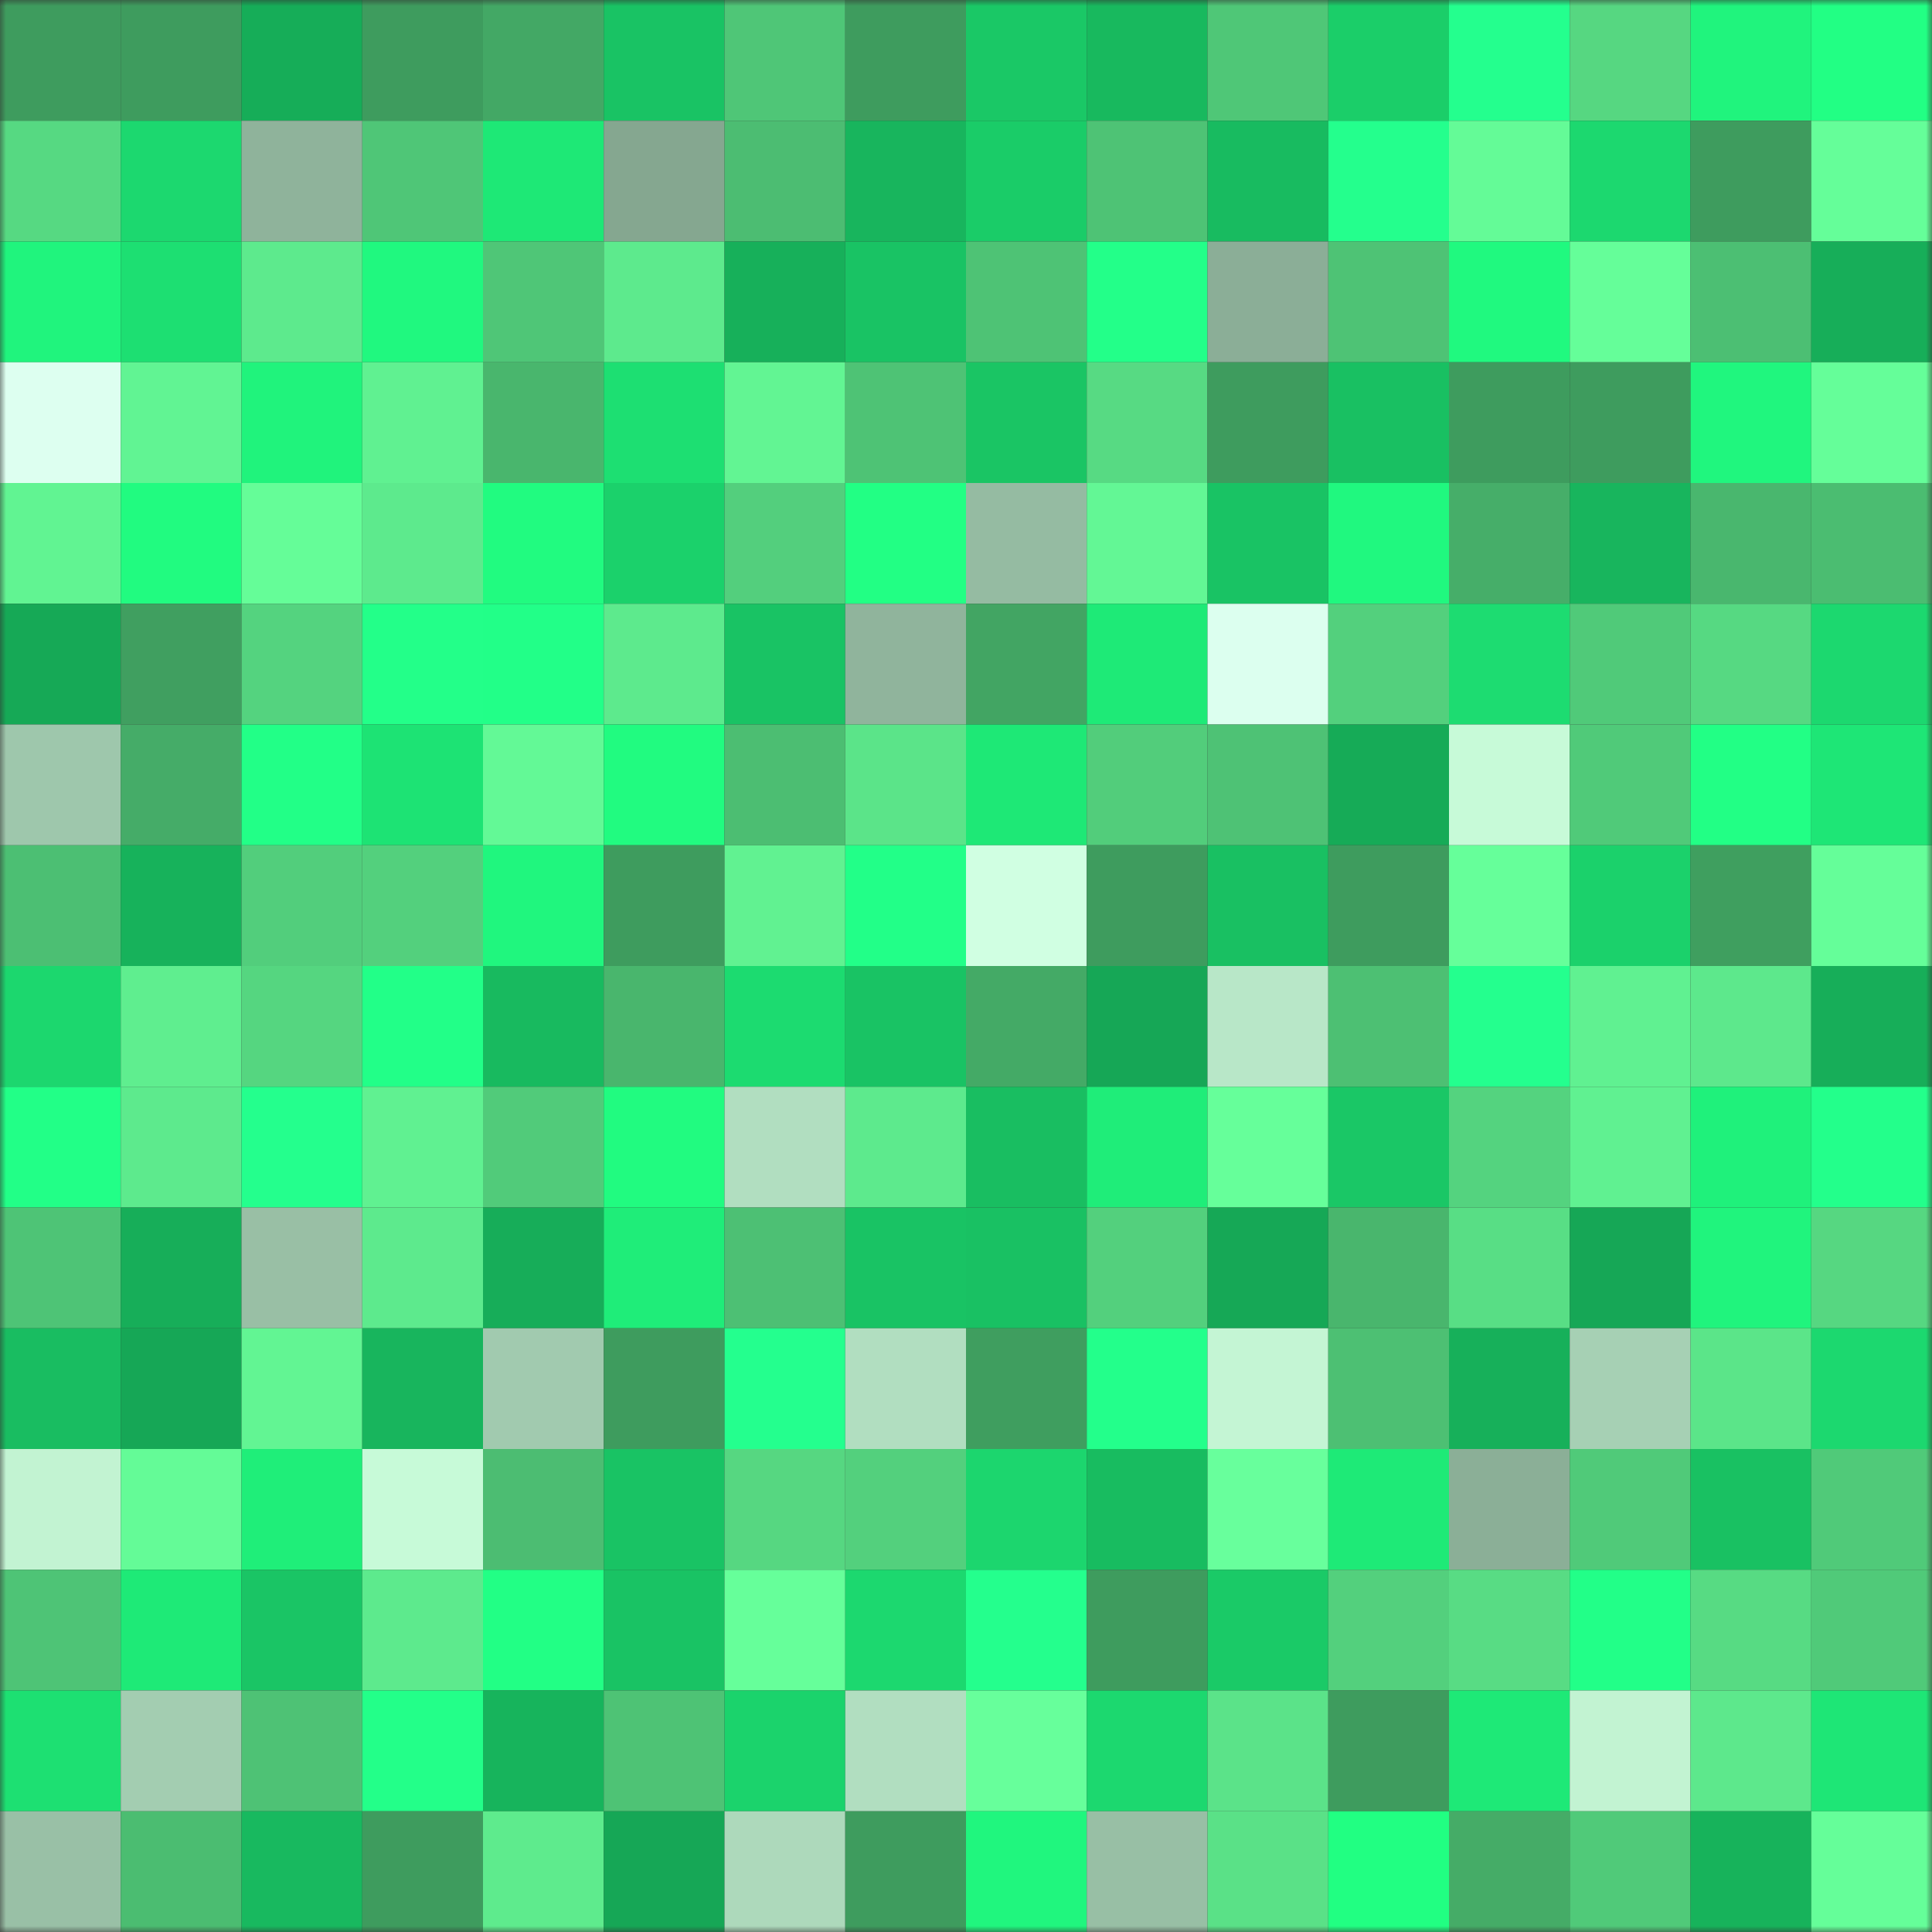 <svg viewBox="0 0 160 160" fill="none" role="img" xmlns="http://www.w3.org/2000/svg" width="240" height="240" name="lens%2Cmagic27.lens"><rect x="0" y="0" width="160" height="160" fill="#333333" stroke="none"/><mask id="1045178392" mask-type="alpha" maskUnits="userSpaceOnUse" x="0" y="0" width="160" height="160"><rect width="160" height="160" fill="#FFFFFF"></rect></mask><g mask="url(#1045178392)"><rect x="0" y="0" width="10" height="10" fill="#3e9c5e"></rect><rect x="10" y="0" width="10" height="10" fill="#3e9c5e"></rect><rect x="20" y="0" width="10" height="10" fill="#16ad58"></rect><rect x="30" y="0" width="10" height="10" fill="#3e9c5e"></rect><rect x="40" y="0" width="10" height="10" fill="#43a865"></rect><rect x="50" y="0" width="10" height="10" fill="#19c364"></rect><rect x="60" y="0" width="10" height="10" fill="#4fc677"></rect><rect x="70" y="0" width="10" height="10" fill="#3e9c5e"></rect><rect x="80" y="0" width="10" height="10" fill="#1ac866"></rect><rect x="90" y="0" width="10" height="10" fill="#18b95e"></rect><rect x="100" y="0" width="10" height="10" fill="#4fc777"></rect><rect x="110" y="0" width="10" height="10" fill="#1bce69"></rect><rect x="120" y="0" width="10" height="10" fill="#24ff8e"></rect><rect x="130" y="0" width="10" height="10" fill="#56d781"></rect><rect x="140" y="0" width="10" height="10" fill="#20f47d"></rect><rect x="150" y="0" width="10" height="10" fill="#22ff84"></rect><rect x="0" y="10" width="10" height="10" fill="#56d982"></rect><rect x="10" y="10" width="10" height="10" fill="#1cd86f"></rect><rect x="20" y="10" width="10" height="10" fill="#8fb39b"></rect><rect x="30" y="10" width="10" height="10" fill="#4fc677"></rect><rect x="40" y="10" width="10" height="10" fill="#1ee876"></rect><rect x="50" y="10" width="10" height="10" fill="#85a790"></rect><rect x="60" y="10" width="10" height="10" fill="#4cbd72"></rect><rect x="70" y="10" width="10" height="10" fill="#18b55d"></rect><rect x="80" y="10" width="10" height="10" fill="#1acc68"></rect><rect x="90" y="10" width="10" height="10" fill="#4ec375"></rect><rect x="100" y="10" width="10" height="10" fill="#18bb60"></rect><rect x="110" y="10" width="10" height="10" fill="#24ff8d"></rect><rect x="120" y="10" width="10" height="10" fill="#64fb97"></rect><rect x="130" y="10" width="10" height="10" fill="#1cd86f"></rect><rect x="140" y="10" width="10" height="10" fill="#3e9c5e"></rect><rect x="150" y="10" width="10" height="10" fill="#65fe99"></rect><rect x="0" y="20" width="10" height="10" fill="#20f47d"></rect><rect x="10" y="20" width="10" height="10" fill="#1ddf72"></rect><rect x="20" y="20" width="10" height="10" fill="#5dea8d"></rect><rect x="30" y="20" width="10" height="10" fill="#20f87f"></rect><rect x="40" y="20" width="10" height="10" fill="#4fc677"></rect><rect x="50" y="20" width="10" height="10" fill="#5dea8d"></rect><rect x="60" y="20" width="10" height="10" fill="#17b05a"></rect><rect x="70" y="20" width="10" height="10" fill="#19c364"></rect><rect x="80" y="20" width="10" height="10" fill="#4ec375"></rect><rect x="90" y="20" width="10" height="10" fill="#23ff89"></rect><rect x="100" y="20" width="10" height="10" fill="#8bae97"></rect><rect x="110" y="20" width="10" height="10" fill="#4ec375"></rect><rect x="120" y="20" width="10" height="10" fill="#20f97f"></rect><rect x="130" y="20" width="10" height="10" fill="#65fe99"></rect><rect x="140" y="20" width="10" height="10" fill="#4cbf73"></rect><rect x="150" y="20" width="10" height="10" fill="#17ae59"></rect><rect x="0" y="30" width="10" height="10" fill="#ddfff0"></rect><rect x="10" y="30" width="10" height="10" fill="#61f493"></rect><rect x="20" y="30" width="10" height="10" fill="#20f37c"></rect><rect x="30" y="30" width="10" height="10" fill="#60f191"></rect><rect x="40" y="30" width="10" height="10" fill="#49b66d"></rect><rect x="50" y="30" width="10" height="10" fill="#1ddf72"></rect><rect x="60" y="30" width="10" height="10" fill="#62f593"></rect><rect x="70" y="30" width="10" height="10" fill="#4ec375"></rect><rect x="80" y="30" width="10" height="10" fill="#1ac564"></rect><rect x="90" y="30" width="10" height="10" fill="#57da83"></rect><rect x="100" y="30" width="10" height="10" fill="#3e9c5e"></rect><rect x="110" y="30" width="10" height="10" fill="#19c062"></rect><rect x="120" y="30" width="10" height="10" fill="#3e9c5e"></rect><rect x="130" y="30" width="10" height="10" fill="#3e9c5e"></rect><rect x="140" y="30" width="10" height="10" fill="#20f67e"></rect><rect x="150" y="30" width="10" height="10" fill="#65fe99"></rect><rect x="0" y="40" width="10" height="10" fill="#61f492"></rect><rect x="10" y="40" width="10" height="10" fill="#21fb80"></rect><rect x="20" y="40" width="10" height="10" fill="#65fd98"></rect><rect x="30" y="40" width="10" height="10" fill="#5dea8d"></rect><rect x="40" y="40" width="10" height="10" fill="#21fb80"></rect><rect x="50" y="40" width="10" height="10" fill="#1bd16b"></rect><rect x="60" y="40" width="10" height="10" fill="#53cf7d"></rect><rect x="70" y="40" width="10" height="10" fill="#22ff84"></rect><rect x="80" y="40" width="10" height="10" fill="#95bba2"></rect><rect x="90" y="40" width="10" height="10" fill="#63f795"></rect><rect x="100" y="40" width="10" height="10" fill="#19c364"></rect><rect x="110" y="40" width="10" height="10" fill="#20f87f"></rect><rect x="120" y="40" width="10" height="10" fill="#46ae69"></rect><rect x="130" y="40" width="10" height="10" fill="#18b55d"></rect><rect x="140" y="40" width="10" height="10" fill="#49b76e"></rect><rect x="150" y="40" width="10" height="10" fill="#4bbd71"></rect><rect x="0" y="50" width="10" height="10" fill="#16a956"></rect><rect x="10" y="50" width="10" height="10" fill="#409f60"></rect><rect x="20" y="50" width="10" height="10" fill="#54d37f"></rect><rect x="30" y="50" width="10" height="10" fill="#23ff89"></rect><rect x="40" y="50" width="10" height="10" fill="#22ff88"></rect><rect x="50" y="50" width="10" height="10" fill="#5dea8d"></rect><rect x="60" y="50" width="10" height="10" fill="#19c364"></rect><rect x="70" y="50" width="10" height="10" fill="#90b49c"></rect><rect x="80" y="50" width="10" height="10" fill="#42a563"></rect><rect x="90" y="50" width="10" height="10" fill="#1eea77"></rect><rect x="100" y="50" width="10" height="10" fill="#dcffef"></rect><rect x="110" y="50" width="10" height="10" fill="#53d07d"></rect><rect x="120" y="50" width="10" height="10" fill="#1ddc71"></rect><rect x="130" y="50" width="10" height="10" fill="#50ca79"></rect><rect x="140" y="50" width="10" height="10" fill="#56d982"></rect><rect x="150" y="50" width="10" height="10" fill="#1cd86f"></rect><rect x="0" y="60" width="10" height="10" fill="#9ec7ac"></rect><rect x="10" y="60" width="10" height="10" fill="#45ac68"></rect><rect x="20" y="60" width="10" height="10" fill="#22ff87"></rect><rect x="30" y="60" width="10" height="10" fill="#1de374"></rect><rect x="40" y="60" width="10" height="10" fill="#63f996"></rect><rect x="50" y="60" width="10" height="10" fill="#21fb80"></rect><rect x="60" y="60" width="10" height="10" fill="#4cbe72"></rect><rect x="70" y="60" width="10" height="10" fill="#5be489"></rect><rect x="80" y="60" width="10" height="10" fill="#1ee876"></rect><rect x="90" y="60" width="10" height="10" fill="#52cd7b"></rect><rect x="100" y="60" width="10" height="10" fill="#4ec275"></rect><rect x="110" y="60" width="10" height="10" fill="#16ab57"></rect><rect x="120" y="60" width="10" height="10" fill="#c7fad8"></rect><rect x="130" y="60" width="10" height="10" fill="#50ca79"></rect><rect x="140" y="60" width="10" height="10" fill="#22ff85"></rect><rect x="150" y="60" width="10" height="10" fill="#1ee676"></rect><rect x="0" y="70" width="10" height="10" fill="#4cbf73"></rect><rect x="10" y="70" width="10" height="10" fill="#17b25b"></rect><rect x="20" y="70" width="10" height="10" fill="#52ce7c"></rect><rect x="30" y="70" width="10" height="10" fill="#53d07d"></rect><rect x="40" y="70" width="10" height="10" fill="#20f67e"></rect><rect x="50" y="70" width="10" height="10" fill="#3e9c5e"></rect><rect x="60" y="70" width="10" height="10" fill="#61f291"></rect><rect x="70" y="70" width="10" height="10" fill="#22ff88"></rect><rect x="80" y="70" width="10" height="10" fill="#d0ffe2"></rect><rect x="90" y="70" width="10" height="10" fill="#3e9c5e"></rect><rect x="100" y="70" width="10" height="10" fill="#19c062"></rect><rect x="110" y="70" width="10" height="10" fill="#3e9c5e"></rect><rect x="120" y="70" width="10" height="10" fill="#66ff9a"></rect><rect x="130" y="70" width="10" height="10" fill="#1bd16b"></rect><rect x="140" y="70" width="10" height="10" fill="#3f9f5f"></rect><rect x="150" y="70" width="10" height="10" fill="#65fe99"></rect><rect x="0" y="80" width="10" height="10" fill="#1cd76e"></rect><rect x="10" y="80" width="10" height="10" fill="#5fee8f"></rect><rect x="20" y="80" width="10" height="10" fill="#55d680"></rect><rect x="30" y="80" width="10" height="10" fill="#22ff88"></rect><rect x="40" y="80" width="10" height="10" fill="#18ba5f"></rect><rect x="50" y="80" width="10" height="10" fill="#49b66d"></rect><rect x="60" y="80" width="10" height="10" fill="#1cdb70"></rect><rect x="70" y="80" width="10" height="10" fill="#19c364"></rect><rect x="80" y="80" width="10" height="10" fill="#44aa66"></rect><rect x="90" y="80" width="10" height="10" fill="#16a756"></rect><rect x="100" y="80" width="10" height="10" fill="#b8e7c8"></rect><rect x="110" y="80" width="10" height="10" fill="#4dc073"></rect><rect x="120" y="80" width="10" height="10" fill="#24ff8e"></rect><rect x="130" y="80" width="10" height="10" fill="#60f191"></rect><rect x="140" y="80" width="10" height="10" fill="#5de88c"></rect><rect x="150" y="80" width="10" height="10" fill="#17ae59"></rect><rect x="0" y="90" width="10" height="10" fill="#22ff87"></rect><rect x="10" y="90" width="10" height="10" fill="#5dea8d"></rect><rect x="20" y="90" width="10" height="10" fill="#24ff8d"></rect><rect x="30" y="90" width="10" height="10" fill="#60f191"></rect><rect x="40" y="90" width="10" height="10" fill="#51cb7a"></rect><rect x="50" y="90" width="10" height="10" fill="#21fb80"></rect><rect x="60" y="90" width="10" height="10" fill="#b1dec0"></rect><rect x="70" y="90" width="10" height="10" fill="#5dea8d"></rect><rect x="80" y="90" width="10" height="10" fill="#19be61"></rect><rect x="90" y="90" width="10" height="10" fill="#1fed79"></rect><rect x="100" y="90" width="10" height="10" fill="#66ff9a"></rect><rect x="110" y="90" width="10" height="10" fill="#1ac766"></rect><rect x="120" y="90" width="10" height="10" fill="#54d37f"></rect><rect x="130" y="90" width="10" height="10" fill="#60f191"></rect><rect x="140" y="90" width="10" height="10" fill="#1ff17b"></rect><rect x="150" y="90" width="10" height="10" fill="#23ff8b"></rect><rect x="0" y="100" width="10" height="10" fill="#4ec476"></rect><rect x="10" y="100" width="10" height="10" fill="#17ae59"></rect><rect x="20" y="100" width="10" height="10" fill="#99bfa5"></rect><rect x="30" y="100" width="10" height="10" fill="#5dea8d"></rect><rect x="40" y="100" width="10" height="10" fill="#17ad59"></rect><rect x="50" y="100" width="10" height="10" fill="#1fed79"></rect><rect x="60" y="100" width="10" height="10" fill="#4dc074"></rect><rect x="70" y="100" width="10" height="10" fill="#19c364"></rect><rect x="80" y="100" width="10" height="10" fill="#19c163"></rect><rect x="90" y="100" width="10" height="10" fill="#53d07d"></rect><rect x="100" y="100" width="10" height="10" fill="#16a856"></rect><rect x="110" y="100" width="10" height="10" fill="#49b66d"></rect><rect x="120" y="100" width="10" height="10" fill="#58de85"></rect><rect x="130" y="100" width="10" height="10" fill="#16a756"></rect><rect x="140" y="100" width="10" height="10" fill="#20f47d"></rect><rect x="150" y="100" width="10" height="10" fill="#56d781"></rect><rect x="0" y="110" width="10" height="10" fill="#19bd61"></rect><rect x="10" y="110" width="10" height="10" fill="#16a756"></rect><rect x="20" y="110" width="10" height="10" fill="#62f593"></rect><rect x="30" y="110" width="10" height="10" fill="#18b55d"></rect><rect x="40" y="110" width="10" height="10" fill="#a1caaf"></rect><rect x="50" y="110" width="10" height="10" fill="#3e9c5e"></rect><rect x="60" y="110" width="10" height="10" fill="#24ff8e"></rect><rect x="70" y="110" width="10" height="10" fill="#b1dec0"></rect><rect x="80" y="110" width="10" height="10" fill="#3f9e5f"></rect><rect x="90" y="110" width="10" height="10" fill="#23ff8b"></rect><rect x="100" y="110" width="10" height="10" fill="#c4f5d4"></rect><rect x="110" y="110" width="10" height="10" fill="#4dc073"></rect><rect x="120" y="110" width="10" height="10" fill="#17b05a"></rect><rect x="130" y="110" width="10" height="10" fill="#a6d0b4"></rect><rect x="140" y="110" width="10" height="10" fill="#5be589"></rect><rect x="150" y="110" width="10" height="10" fill="#1cd86f"></rect><rect x="0" y="120" width="10" height="10" fill="#c2f3d2"></rect><rect x="10" y="120" width="10" height="10" fill="#64fb97"></rect><rect x="20" y="120" width="10" height="10" fill="#1fee79"></rect><rect x="30" y="120" width="10" height="10" fill="#c7fad8"></rect><rect x="40" y="120" width="10" height="10" fill="#4cbd72"></rect><rect x="50" y="120" width="10" height="10" fill="#19c364"></rect><rect x="60" y="120" width="10" height="10" fill="#56d781"></rect><rect x="70" y="120" width="10" height="10" fill="#53d07d"></rect><rect x="80" y="120" width="10" height="10" fill="#1cd66e"></rect><rect x="90" y="120" width="10" height="10" fill="#18bc60"></rect><rect x="100" y="120" width="10" height="10" fill="#68ff9c"></rect><rect x="110" y="120" width="10" height="10" fill="#1eea77"></rect><rect x="120" y="120" width="10" height="10" fill="#8baf97"></rect><rect x="130" y="120" width="10" height="10" fill="#50ca79"></rect><rect x="140" y="120" width="10" height="10" fill="#19c162"></rect><rect x="150" y="120" width="10" height="10" fill="#50ca79"></rect><rect x="0" y="130" width="10" height="10" fill="#4ec476"></rect><rect x="10" y="130" width="10" height="10" fill="#1eea77"></rect><rect x="20" y="130" width="10" height="10" fill="#1ac565"></rect><rect x="30" y="130" width="10" height="10" fill="#5dea8d"></rect><rect x="40" y="130" width="10" height="10" fill="#22ff85"></rect><rect x="50" y="130" width="10" height="10" fill="#19c364"></rect><rect x="60" y="130" width="10" height="10" fill="#66ff9a"></rect><rect x="70" y="130" width="10" height="10" fill="#1cd86f"></rect><rect x="80" y="130" width="10" height="10" fill="#24ff8d"></rect><rect x="90" y="130" width="10" height="10" fill="#3e9c5e"></rect><rect x="100" y="130" width="10" height="10" fill="#1aca67"></rect><rect x="110" y="130" width="10" height="10" fill="#53d07d"></rect><rect x="120" y="130" width="10" height="10" fill="#58dc84"></rect><rect x="130" y="130" width="10" height="10" fill="#22ff88"></rect><rect x="140" y="130" width="10" height="10" fill="#57db83"></rect><rect x="150" y="130" width="10" height="10" fill="#50ca79"></rect><rect x="0" y="140" width="10" height="10" fill="#1de072"></rect><rect x="10" y="140" width="10" height="10" fill="#a3cdb1"></rect><rect x="20" y="140" width="10" height="10" fill="#4ec275"></rect><rect x="30" y="140" width="10" height="10" fill="#23ff89"></rect><rect x="40" y="140" width="10" height="10" fill="#17b45c"></rect><rect x="50" y="140" width="10" height="10" fill="#4ec375"></rect><rect x="60" y="140" width="10" height="10" fill="#1bd36c"></rect><rect x="70" y="140" width="10" height="10" fill="#b1dec0"></rect><rect x="80" y="140" width="10" height="10" fill="#67ff9b"></rect><rect x="90" y="140" width="10" height="10" fill="#1cd86f"></rect><rect x="100" y="140" width="10" height="10" fill="#5be389"></rect><rect x="110" y="140" width="10" height="10" fill="#3e9c5e"></rect><rect x="120" y="140" width="10" height="10" fill="#1ee977"></rect><rect x="130" y="140" width="10" height="10" fill="#c2f3d2"></rect><rect x="140" y="140" width="10" height="10" fill="#5de88c"></rect><rect x="150" y="140" width="10" height="10" fill="#1ee676"></rect><rect x="0" y="150" width="10" height="10" fill="#99c0a6"></rect><rect x="10" y="150" width="10" height="10" fill="#4bbd71"></rect><rect x="20" y="150" width="10" height="10" fill="#18b95f"></rect><rect x="30" y="150" width="10" height="10" fill="#3e9c5e"></rect><rect x="40" y="150" width="10" height="10" fill="#5eeb8d"></rect><rect x="50" y="150" width="10" height="10" fill="#16a756"></rect><rect x="60" y="150" width="10" height="10" fill="#add9bb"></rect><rect x="70" y="150" width="10" height="10" fill="#3e9c5e"></rect><rect x="80" y="150" width="10" height="10" fill="#20f67e"></rect><rect x="90" y="150" width="10" height="10" fill="#98bfa5"></rect><rect x="100" y="150" width="10" height="10" fill="#5ae187"></rect><rect x="110" y="150" width="10" height="10" fill="#21ff82"></rect><rect x="120" y="150" width="10" height="10" fill="#45ac67"></rect><rect x="130" y="150" width="10" height="10" fill="#50ca79"></rect><rect x="140" y="150" width="10" height="10" fill="#17b35b"></rect><rect x="150" y="150" width="10" height="10" fill="#65fe99"></rect></g></svg>